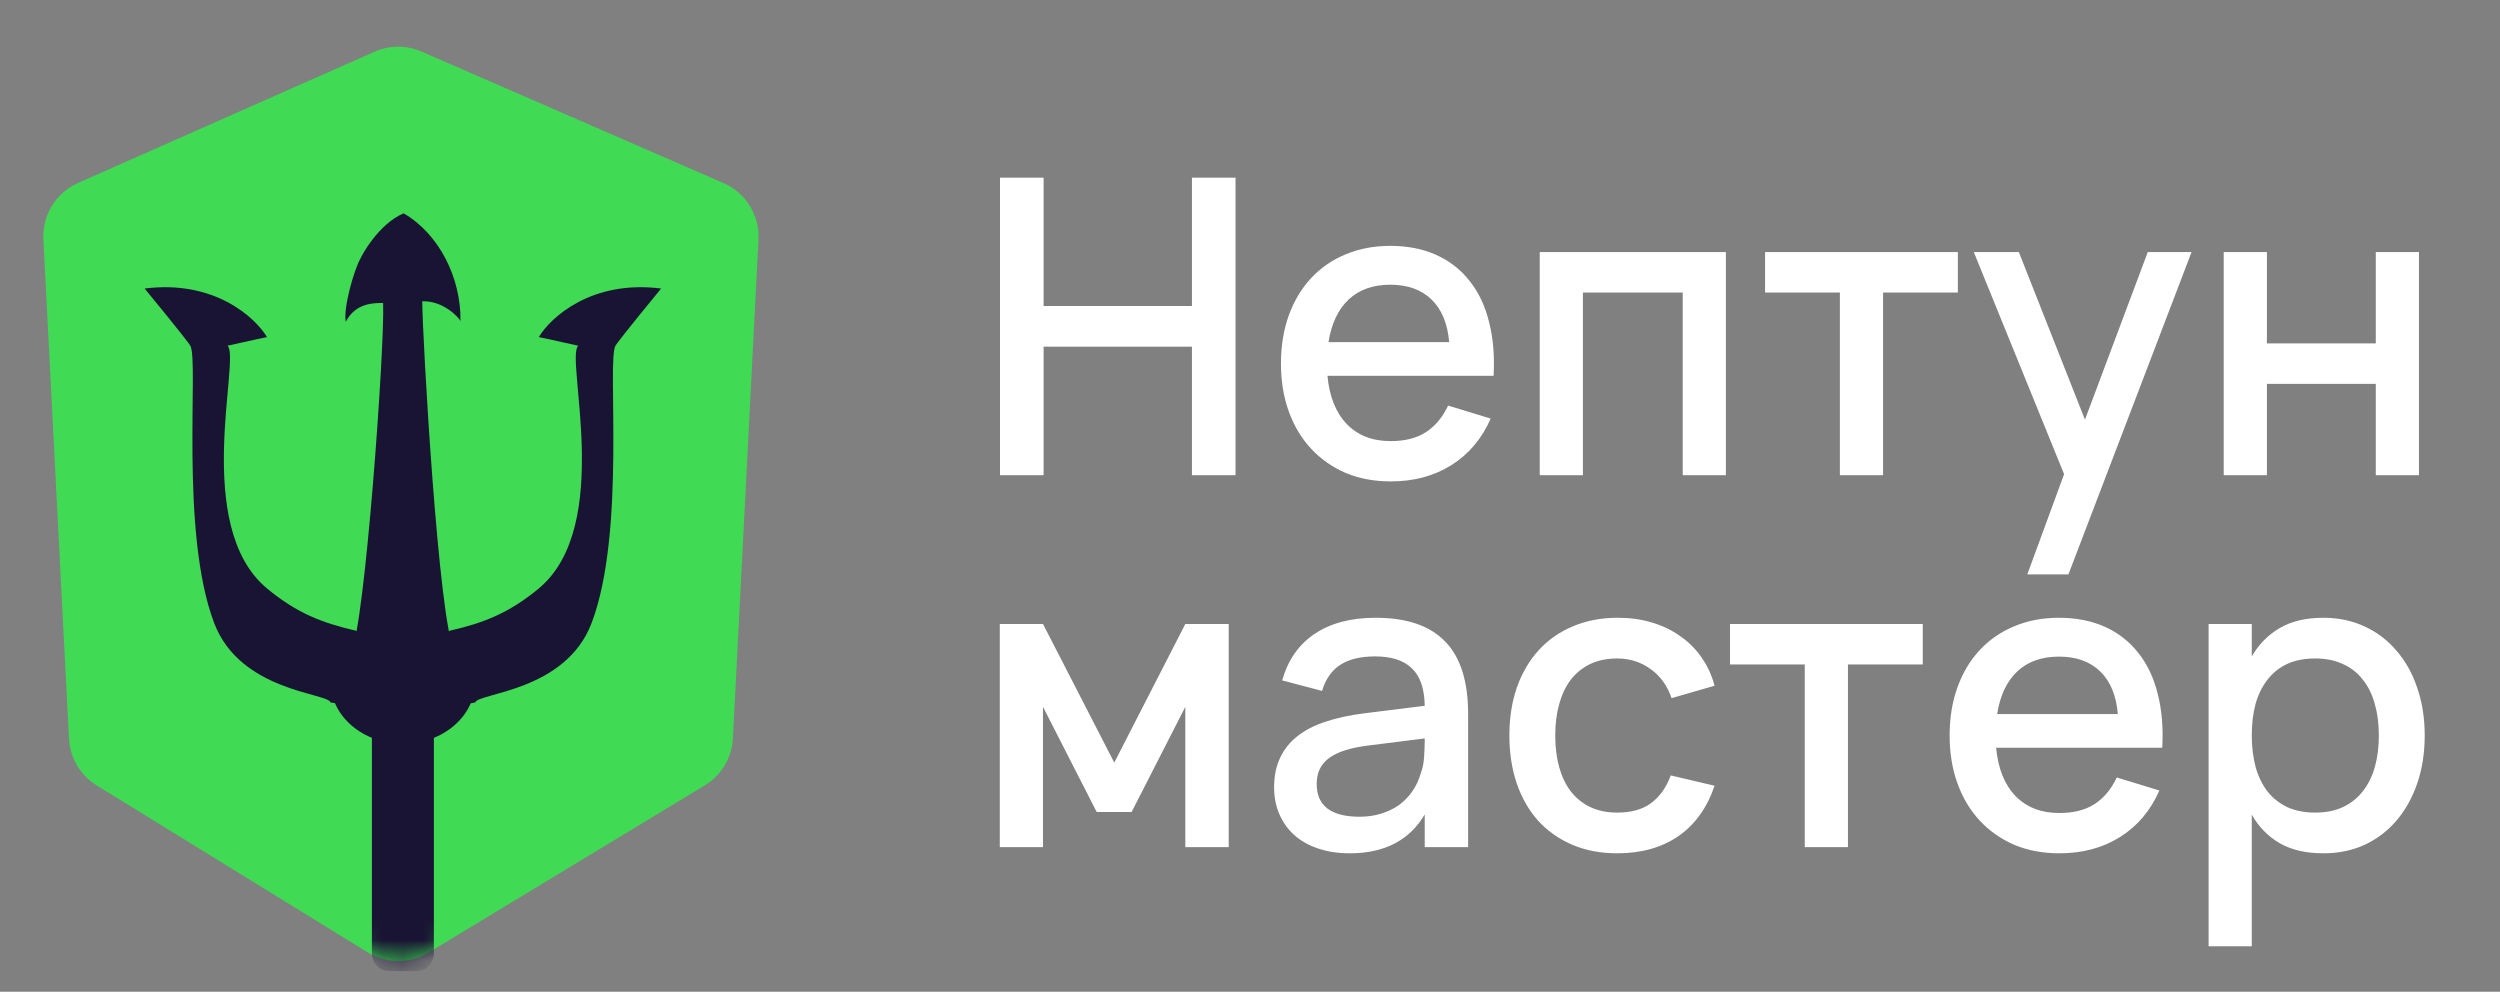 <?xml version="1.0" encoding="UTF-8"?> <svg xmlns="http://www.w3.org/2000/svg" width="121" height="48" viewBox="0 0 121 48" fill="none"><rect x="0" y="0" width="121" height="48" fill="#808080" stroke="none"/> <g clip-path="url(#clip0_128_869)"> <path d="M18.128 2.503L3.781 8.853C2.708 9.328 2.04 10.415 2.1 11.586L3.339 35.751C3.387 36.681 3.888 37.527 4.681 38.016L17.793 46.093C18.696 46.65 19.835 46.654 20.743 46.105L34.112 38.013C34.915 37.527 35.425 36.674 35.473 35.737L36.711 11.599C36.771 10.421 36.095 9.33 35.014 8.859L20.403 2.496C19.677 2.18 18.852 2.182 18.128 2.503Z" fill="#40DA55"></path> <mask id="mask0_128_869" style="mask-type:alpha" maskUnits="userSpaceOnUse" x="2" y="2" width="35" height="45"> <path d="M18.227 2.498L3.787 8.855C2.711 9.328 2.04 10.417 2.101 11.591L3.346 35.747C3.394 36.679 3.898 37.527 4.694 38.015L17.892 46.102C18.793 46.654 19.925 46.658 20.83 46.113L34.288 38.012C35.094 37.527 35.606 36.673 35.655 35.733L36.899 11.604C36.96 10.424 36.281 9.33 35.197 8.861L20.492 2.491C19.769 2.178 18.948 2.18 18.227 2.498Z" fill="#40DA55"></path> </mask> <g mask="url(#mask0_128_869)"> <path d="M18 34.283C18 34.127 18.127 34 18.283 34H20.717C20.873 34 21 34.127 21 34.283V46.151C21 46.62 20.62 47 20.151 47H18.849C18.38 47 18 46.62 18 46.151V34.283Z" fill="#191433"></path> </g> <path d="M27.988 16.733C26.637 16.43 26.175 16.333 26.077 16.316C26.077 16.318 26.076 16.319 26.075 16.32C26.051 16.314 26.047 16.311 26.077 16.316C26.655 15.351 28.645 13.536 32 13.965C30.26 16.081 29.8 16.692 29.788 16.733C29.366 17.457 30.316 25.716 28.635 30.152C27.373 33.482 23.115 33.536 23 34C21 34.5 21.5 30.5 21.777 30.524C23.419 30.152 24.658 29.658 26.075 28.483C29.735 25.448 27.332 17.285 27.988 16.733Z" fill="#191433"></path> <path d="M11.012 16.733C12.363 16.43 12.825 16.333 12.923 16.316C12.923 16.318 12.924 16.319 12.925 16.32C12.948 16.314 12.953 16.311 12.923 16.316C12.345 15.351 10.355 13.536 7 13.965C8.74 16.081 9.2 16.692 9.212 16.733C9.633 17.457 8.684 25.716 10.365 30.152C11.627 33.482 15.885 33.536 16 34C18.5 34.5 17.5 30.586 17.223 30.524C15.581 30.152 14.342 29.658 12.925 28.483C9.265 25.448 11.668 17.285 11.012 16.733Z" fill="#191433"></path> <path d="M22 31.5C21.227 30.219 20.437 16.152 20.437 14.582C21.453 14.546 22.194 15.355 22.287 15.538C22.287 15.55 22.287 15.562 22.287 15.573C22.301 15.577 22.301 15.564 22.287 15.538C22.318 13.442 21.244 11.311 19.533 10.325C18.285 10.862 17.476 12.431 17.467 12.474C17.123 13.053 16.606 14.954 16.735 15.573C17.209 14.664 18.07 14.664 18.543 14.664C18.629 16.813 17.646 30.425 17 31.5C18.851 31.252 19.935 31.252 22 31.5Z" fill="#191433"></path> <ellipse cx="19.5" cy="33" rx="3.5" ry="3" fill="#191433"></ellipse> <path d="M48.4 23V8.6H50.51V14.81H57.69V8.6H59.8V23H57.69V16.78H50.51V23H48.4ZM67.309 21.35C67.996 21.35 68.563 21.207 69.009 20.92C69.463 20.627 69.823 20.197 70.089 19.63L72.149 20.26C71.723 21.233 71.089 21.983 70.249 22.51C69.416 23.037 68.436 23.3 67.309 23.3C66.509 23.3 65.783 23.163 65.129 22.89C64.483 22.61 63.926 22.22 63.459 21.72C62.993 21.22 62.633 20.62 62.379 19.92C62.126 19.22 61.999 18.447 61.999 17.6C61.999 16.74 62.126 15.96 62.379 15.26C62.633 14.56 62.993 13.96 63.459 13.46C63.926 12.96 64.483 12.577 65.129 12.31C65.783 12.037 66.503 11.9 67.289 11.9C68.129 11.9 68.873 12.047 69.519 12.34C70.166 12.633 70.703 13.053 71.129 13.6C71.563 14.14 71.876 14.8 72.069 15.58C72.269 16.353 72.343 17.223 72.289 18.19H64.249C64.343 19.197 64.656 19.977 65.189 20.53C65.723 21.077 66.429 21.35 67.309 21.35ZM70.139 16.56C70.066 15.667 69.783 14.98 69.289 14.5C68.796 14.02 68.129 13.78 67.289 13.78C66.456 13.78 65.783 14.02 65.269 14.5C64.763 14.98 64.439 15.667 64.299 16.56H70.139ZM74.523 23V12.2H83.533V23H81.443V14.16H76.613V23H74.523ZM89.05 23V14.16H85.43V12.2H94.76V14.16H91.14V23H89.05ZM98.122 27.8L99.902 22.95L95.532 12.2H97.712L100.912 20.31L103.952 12.2H106.072L100.112 27.8H98.122ZM107.628 23V12.2H109.718V16.62H114.988V12.2H117.078V23H114.988V18.58H109.718V23H107.628ZM48.39 41V30.2H50.48L53.93 36.91L57.37 30.2H59.47V41H57.37V34.21L54.77 39.3H53.08L50.48 34.21V41H48.39ZM66.577 29.9C68.084 29.9 69.207 30.283 69.947 31.05C70.687 31.81 71.057 32.977 71.057 34.55V41H68.957V39.42C68.217 40.673 67.007 41.3 65.327 41.3C64.767 41.3 64.26 41.223 63.807 41.07C63.361 40.923 62.977 40.71 62.657 40.43C62.344 40.15 62.1 39.813 61.927 39.42C61.754 39.027 61.667 38.587 61.667 38.1C61.667 37.56 61.764 37.087 61.957 36.68C62.151 36.267 62.431 35.917 62.797 35.63C63.17 35.337 63.624 35.103 64.157 34.93C64.697 34.75 65.307 34.617 65.987 34.53L68.957 34.16C68.944 33.333 68.737 32.73 68.337 32.35C67.944 31.963 67.35 31.77 66.557 31.77C65.85 31.77 65.287 31.907 64.867 32.18C64.454 32.447 64.16 32.867 63.987 33.44L62.057 32.93C62.337 31.943 62.861 31.193 63.627 30.68C64.4 30.16 65.384 29.9 66.577 29.9ZM66.247 36.08C65.367 36.187 64.727 36.39 64.327 36.69C63.927 36.983 63.727 37.4 63.727 37.94C63.727 39 64.421 39.53 65.807 39.53C66.18 39.53 66.527 39.48 66.847 39.38C67.174 39.28 67.464 39.14 67.717 38.96C67.971 38.773 68.184 38.553 68.357 38.3C68.537 38.04 68.671 37.757 68.757 37.45C68.857 37.19 68.914 36.913 68.927 36.62C68.947 36.32 68.957 36.05 68.957 35.81V35.74L66.247 36.08ZM78.274 41.3C77.461 41.3 76.731 41.16 76.084 40.88C75.437 40.6 74.887 40.21 74.434 39.71C73.987 39.203 73.644 38.6 73.404 37.9C73.171 37.2 73.054 36.433 73.054 35.6C73.054 34.753 73.174 33.98 73.414 33.28C73.661 32.58 74.011 31.98 74.464 31.48C74.917 30.98 75.467 30.593 76.114 30.32C76.767 30.04 77.497 29.9 78.304 29.9C78.897 29.9 79.447 29.977 79.954 30.13C80.467 30.283 80.924 30.503 81.324 30.79C81.731 31.07 82.074 31.413 82.354 31.82C82.641 32.227 82.851 32.683 82.984 33.19L80.904 33.79C80.697 33.183 80.357 32.713 79.884 32.38C79.417 32.04 78.881 31.87 78.274 31.87C77.774 31.87 77.337 31.96 76.964 32.14C76.591 32.32 76.277 32.573 76.024 32.9C75.777 33.227 75.591 33.62 75.464 34.08C75.337 34.533 75.274 35.04 75.274 35.6C75.274 36.16 75.337 36.67 75.464 37.13C75.591 37.583 75.777 37.973 76.024 38.3C76.277 38.627 76.591 38.88 76.964 39.06C77.344 39.24 77.781 39.33 78.274 39.33C78.954 39.33 79.501 39.177 79.914 38.87C80.334 38.557 80.651 38.11 80.864 37.53L82.984 38.03C82.624 39.097 82.041 39.91 81.234 40.47C80.427 41.023 79.441 41.3 78.274 41.3ZM87.35 41V32.16H83.731V30.2H93.061V32.16H89.441V41H87.35ZM99.672 39.35C100.359 39.35 100.926 39.207 101.373 38.92C101.826 38.627 102.186 38.197 102.453 37.63L104.513 38.26C104.086 39.233 103.453 39.983 102.613 40.51C101.779 41.037 100.799 41.3 99.672 41.3C98.873 41.3 98.146 41.163 97.493 40.89C96.846 40.61 96.289 40.22 95.823 39.72C95.356 39.22 94.996 38.62 94.743 37.92C94.489 37.22 94.362 36.447 94.362 35.6C94.362 34.74 94.489 33.96 94.743 33.26C94.996 32.56 95.356 31.96 95.823 31.46C96.289 30.96 96.846 30.577 97.493 30.31C98.146 30.037 98.866 29.9 99.653 29.9C100.493 29.9 101.236 30.047 101.883 30.34C102.529 30.633 103.066 31.053 103.493 31.6C103.926 32.14 104.239 32.8 104.433 33.58C104.633 34.353 104.706 35.223 104.653 36.19H96.612C96.706 37.197 97.019 37.977 97.552 38.53C98.086 39.077 98.793 39.35 99.672 39.35ZM102.503 34.56C102.429 33.667 102.146 32.98 101.653 32.5C101.159 32.02 100.493 31.78 99.653 31.78C98.819 31.78 98.146 32.02 97.632 32.5C97.126 32.98 96.802 33.667 96.662 34.56H102.503ZM106.896 45.8V30.2H108.986V31.77C109.326 31.183 109.776 30.727 110.336 30.4C110.903 30.067 111.609 29.9 112.456 29.9C113.183 29.9 113.846 30.04 114.446 30.32C115.053 30.6 115.569 30.993 115.996 31.5C116.429 32 116.763 32.6 116.996 33.3C117.236 33.993 117.356 34.757 117.356 35.59C117.356 36.437 117.236 37.21 116.996 37.91C116.756 38.61 116.419 39.213 115.986 39.72C115.559 40.22 115.046 40.61 114.446 40.89C113.846 41.163 113.183 41.3 112.456 41.3C111.609 41.3 110.903 41.137 110.336 40.81C109.769 40.477 109.319 40.017 108.986 39.43V45.8H106.896ZM112.056 39.33C112.569 39.33 113.019 39.24 113.406 39.06C113.793 38.873 114.113 38.617 114.366 38.29C114.626 37.957 114.819 37.563 114.946 37.11C115.073 36.65 115.136 36.143 115.136 35.59C115.136 35.023 115.069 34.513 114.936 34.06C114.809 33.6 114.616 33.21 114.356 32.89C114.103 32.563 113.783 32.313 113.396 32.14C113.016 31.96 112.569 31.87 112.056 31.87C111.529 31.87 111.073 31.96 110.686 32.14C110.306 32.32 109.989 32.577 109.736 32.91C109.483 33.237 109.293 33.627 109.166 34.08C109.046 34.533 108.986 35.037 108.986 35.59C108.986 36.157 109.049 36.673 109.176 37.14C109.309 37.6 109.503 37.993 109.756 38.32C110.016 38.64 110.336 38.89 110.716 39.07C111.103 39.243 111.549 39.33 112.056 39.33Z" fill="white"></path> </g> <defs> <clipPath id="clip0_128_869"> <rect width="121" height="48" fill="white"></rect> </clipPath> </defs> </svg> 